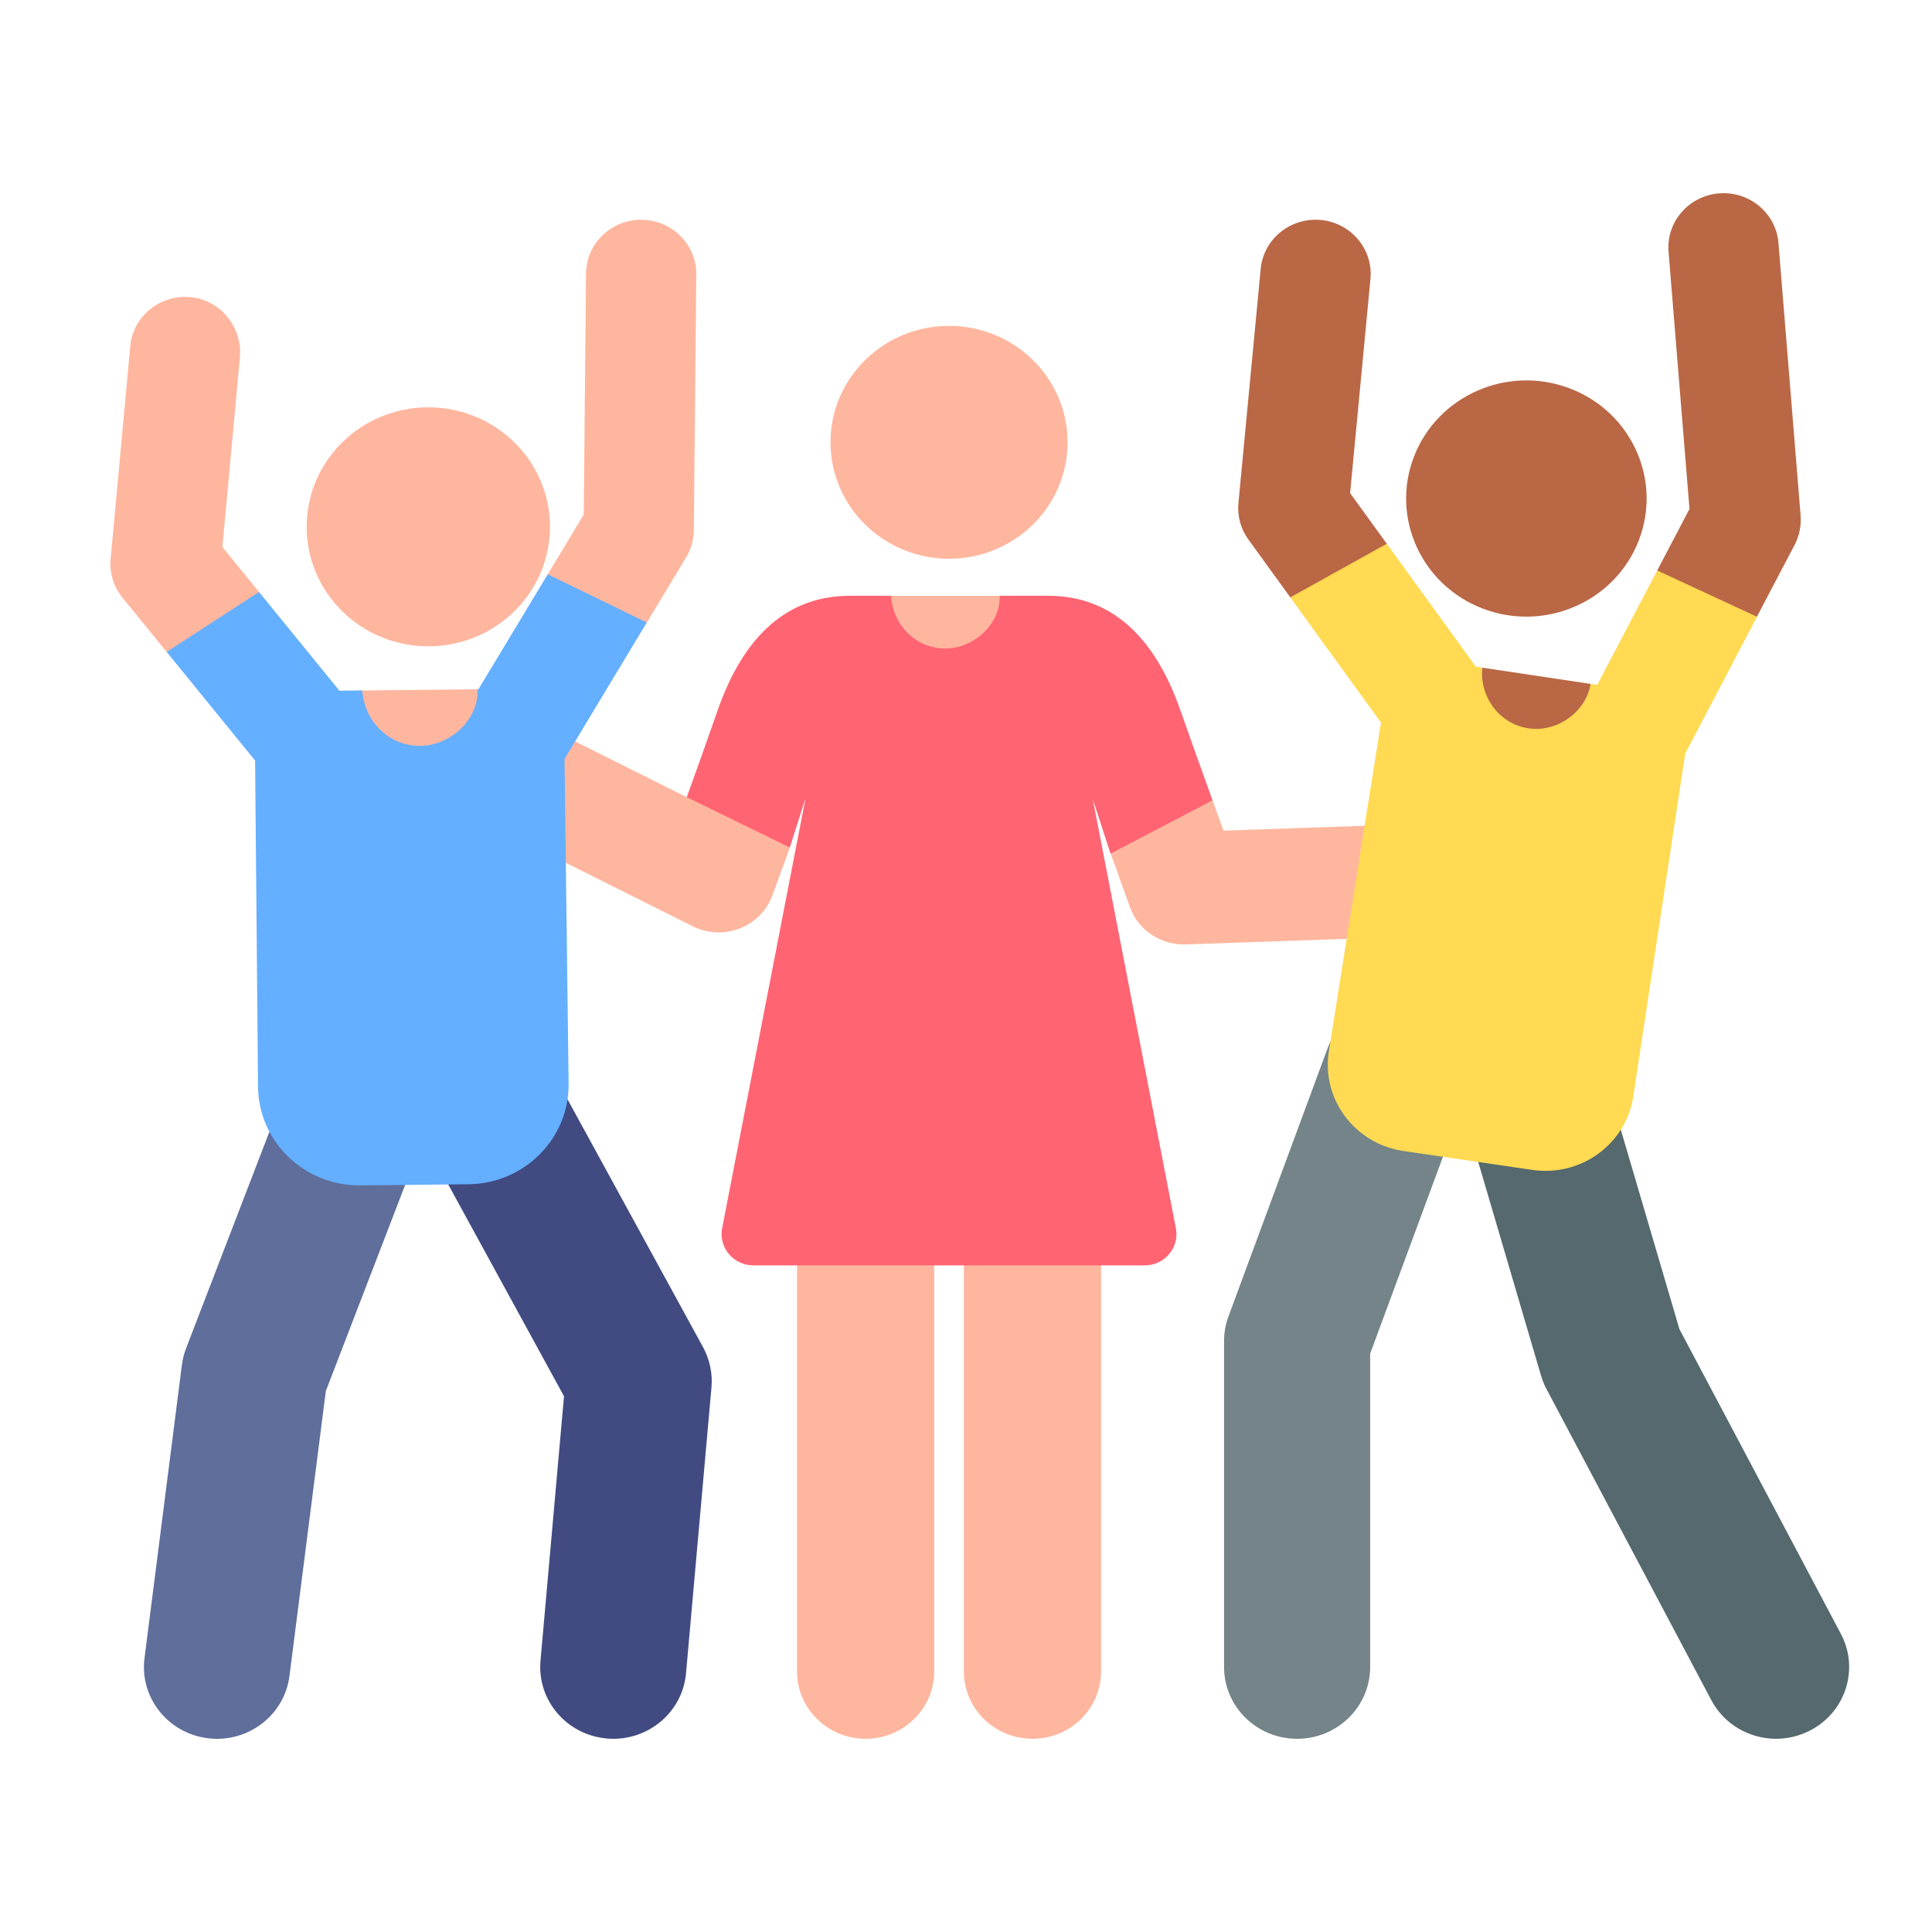 <svg width="70" height="70" viewBox="0 0 70 70" fill="none" xmlns="http://www.w3.org/2000/svg">
<path d="M31.362 63C29.989 63 28.877 61.906 28.877 60.559V41.039C28.877 39.69 29.99 38.597 31.362 38.597C32.734 38.597 33.848 39.691 33.848 41.039V60.559C33.848 61.907 32.734 63 31.362 63Z" fill="#FFB69E"/>
<path d="M37.409 63C36.036 63 34.923 61.906 34.923 60.559V41.039C34.923 39.69 36.037 38.597 37.409 38.597C38.781 38.597 39.894 39.691 39.894 41.039V60.559C39.894 61.907 38.782 63 37.409 63Z" fill="#FFB69E"/>
<path d="M34.386 20.244C36.757 20.244 38.68 18.355 38.68 16.025C38.68 13.696 36.757 11.807 34.386 11.807C32.014 11.807 30.091 13.696 30.091 16.025C30.091 18.355 32.014 20.244 34.386 20.244Z" fill="#FFB69E"/>
<path d="M27.988 32.435C28.193 31.88 28.618 30.71 28.618 30.71L27.408 28.53L24.883 28.884L19.177 26.032C18.157 25.522 16.909 25.921 16.391 26.923C15.872 27.925 16.278 29.15 17.298 29.659L25.099 33.561C25.63 33.825 26.25 33.855 26.802 33.639C27.355 33.424 27.788 32.987 27.988 32.437V32.435Z" fill="#FFB69E"/>
<path d="M51.115 29.861L44.331 30.097C44.192 29.714 43.933 28.998 43.933 28.998L41.68 28.639L40.244 30.928C40.244 30.928 40.747 32.339 40.941 32.872C41.249 33.713 42.074 34.25 42.964 34.218L51.261 33.931C52.404 33.891 53.299 32.948 53.258 31.825C53.218 30.701 52.262 29.822 51.115 29.863V29.861Z" fill="#FFB69E"/>
<path d="M36.22 21.588H32.288L32.231 22.244C32.131 23.414 33.071 24.419 34.266 24.419C35.461 24.419 36.447 23.359 36.293 22.161C36.25 21.826 36.22 21.59 36.22 21.588Z" fill="#FFB69E"/>
<path d="M39.599 28.971L40.236 30.929L43.933 28.997C43.453 27.67 43.061 26.575 42.765 25.727C41.804 22.98 40.192 21.586 37.975 21.586H36.22C36.252 22.62 35.274 23.496 34.252 23.496C33.157 23.496 32.345 22.623 32.286 21.586H30.795C28.578 21.586 26.966 22.98 26.005 25.727C25.587 26.92 25.29 27.759 24.883 28.883L28.617 30.708L29.188 28.909L26.165 44.5C26.027 45.2 26.576 45.847 27.294 45.847H41.474C42.195 45.847 42.743 45.2 42.604 44.5L39.596 28.97L39.599 28.971Z" fill="#FF6473"/>
<path d="M7.533 62.98C6.082 62.801 5.053 61.501 5.236 60.076L6.591 49.449C6.617 49.244 6.668 49.045 6.742 48.853L9.759 41.011C10.275 39.668 11.803 38.99 13.171 39.498C14.538 40.005 15.228 41.505 14.711 42.849L11.805 50.402L10.488 60.723C10.306 62.151 8.981 63.158 7.533 62.98Z" fill="#5F6E9B"/>
<path d="M21.989 62.989C20.532 62.864 19.456 61.603 19.583 60.173L20.435 50.588L15.96 42.403C15.269 41.138 15.752 39.561 17.039 38.882C18.328 38.203 19.932 38.678 20.624 39.942L25.473 48.811C25.716 49.257 25.822 49.764 25.778 50.268L24.856 60.626C24.73 62.052 23.449 63.115 21.988 62.99L21.989 62.989Z" fill="#414B82"/>
<path d="M9.385 21.449L8.058 19.821L8.691 12.953C8.788 11.903 8.051 10.925 6.988 10.777C5.851 10.62 4.821 11.431 4.719 12.543L4.009 20.253C3.962 20.757 4.116 21.26 4.438 21.655L6.04 23.622L8.443 23.76L9.386 21.447L9.385 21.449Z" fill="#FFB69E"/>
<path d="M17.304 24.973L13.127 25.018L13.076 25.547C12.953 26.792 13.95 27.87 15.223 27.87C16.497 27.87 17.513 26.768 17.366 25.51L17.304 24.973Z" fill="#FFB69E"/>
<path d="M23.248 7.962H23.23C22.136 7.962 21.244 8.829 21.233 9.905L21.15 18.644L19.846 20.809L20.691 23.093L23.435 22.557L24.861 20.19C25.041 19.893 25.137 19.554 25.139 19.209L25.227 9.943C25.236 8.86 24.351 7.973 23.248 7.963V7.962Z" fill="#FFB69E"/>
<path d="M23.434 22.554L19.845 20.808L17.336 24.971H17.303C17.352 26.08 16.305 27.023 15.212 27.023C14.057 27.023 13.199 26.108 13.127 25.016L12.297 25.025L9.384 21.448L6.039 23.621L9.243 27.556L9.349 39.374C9.368 41.37 11.03 42.971 13.061 42.949L16.969 42.908C19 42.886 20.626 41.251 20.602 39.257L20.454 27.5L23.434 22.554Z" fill="#64AFFF"/>
<path d="M15.518 23.417C17.953 23.417 19.926 21.479 19.926 19.088C19.926 16.697 17.953 14.758 15.518 14.758C13.084 14.758 11.111 16.697 11.111 19.088C11.111 21.479 13.084 23.417 15.518 23.417Z" fill="#FFB69E"/>
<path d="M64.355 63C63.398 63 62.476 62.49 62.004 61.599L56.032 50.327C55.95 50.174 55.885 50.014 55.836 49.847L53.381 41.494C52.977 40.115 53.786 38.673 55.19 38.276C56.594 37.877 58.062 38.673 58.467 40.053L60.848 48.155L66.699 59.198C67.373 60.472 66.87 62.042 65.573 62.704C65.183 62.904 64.764 62.999 64.353 62.999L64.355 63Z" fill="#55696E"/>
<path d="M46.996 63C45.535 63 44.35 61.836 44.35 60.4V48.588C44.35 48.286 44.404 47.985 44.508 47.701L48.106 37.97C48.605 36.62 50.123 35.923 51.497 36.413C52.872 36.903 53.581 38.395 53.082 39.744L49.643 49.046V60.4C49.643 61.836 48.458 63 46.996 63Z" fill="#748488"/>
<path d="M59.376 19.581C60.23 17.372 59.099 14.901 56.849 14.062C54.6 13.224 52.085 14.335 51.231 16.544C50.377 18.753 51.508 21.224 53.757 22.063C56.006 22.901 58.522 21.79 59.376 19.581Z" fill="#BA6746"/>
<path d="M65.24 18.686L64.437 8.805C64.35 7.726 63.39 6.92 62.287 7.006C61.188 7.092 60.368 8.038 60.455 9.117L61.213 18.441L60.044 20.669L61.086 22.345H63.657L65.023 19.74C65.194 19.415 65.267 19.05 65.238 18.686H65.24Z" fill="#BA6746"/>
<path d="M55.37 27.376C56.536 27.487 57.557 26.612 57.603 25.461L57.63 24.779L53.709 24.191L53.557 25.038C53.353 26.188 54.187 27.263 55.368 27.376H55.37Z" fill="#BA6746"/>
<path d="M50.247 19.702L48.917 17.867L49.654 10.106C49.756 9.028 48.949 8.071 47.852 7.97C46.753 7.87 45.779 8.663 45.677 9.741L44.87 18.228C44.826 18.696 44.954 19.165 45.232 19.548L46.75 21.644L49.249 21.946L50.246 19.702H50.247Z" fill="#BA6746"/>
<path d="M60.045 20.67L57.871 24.815L57.63 24.779C57.493 25.686 56.601 26.409 55.671 26.409C54.562 26.409 53.742 25.52 53.694 24.467C53.689 24.372 53.696 24.281 53.707 24.19L53.471 24.155L50.245 19.702L46.749 21.645L50.037 26.182C50.034 26.198 50.031 26.212 50.028 26.228L48.147 38.087C47.871 39.822 49.087 41.445 50.854 41.703L55.516 42.388C57.277 42.646 58.917 41.452 59.178 39.724L61.057 27.306L63.658 22.347L60.044 20.67H60.045Z" fill="#FFDA52"/>
</svg>
